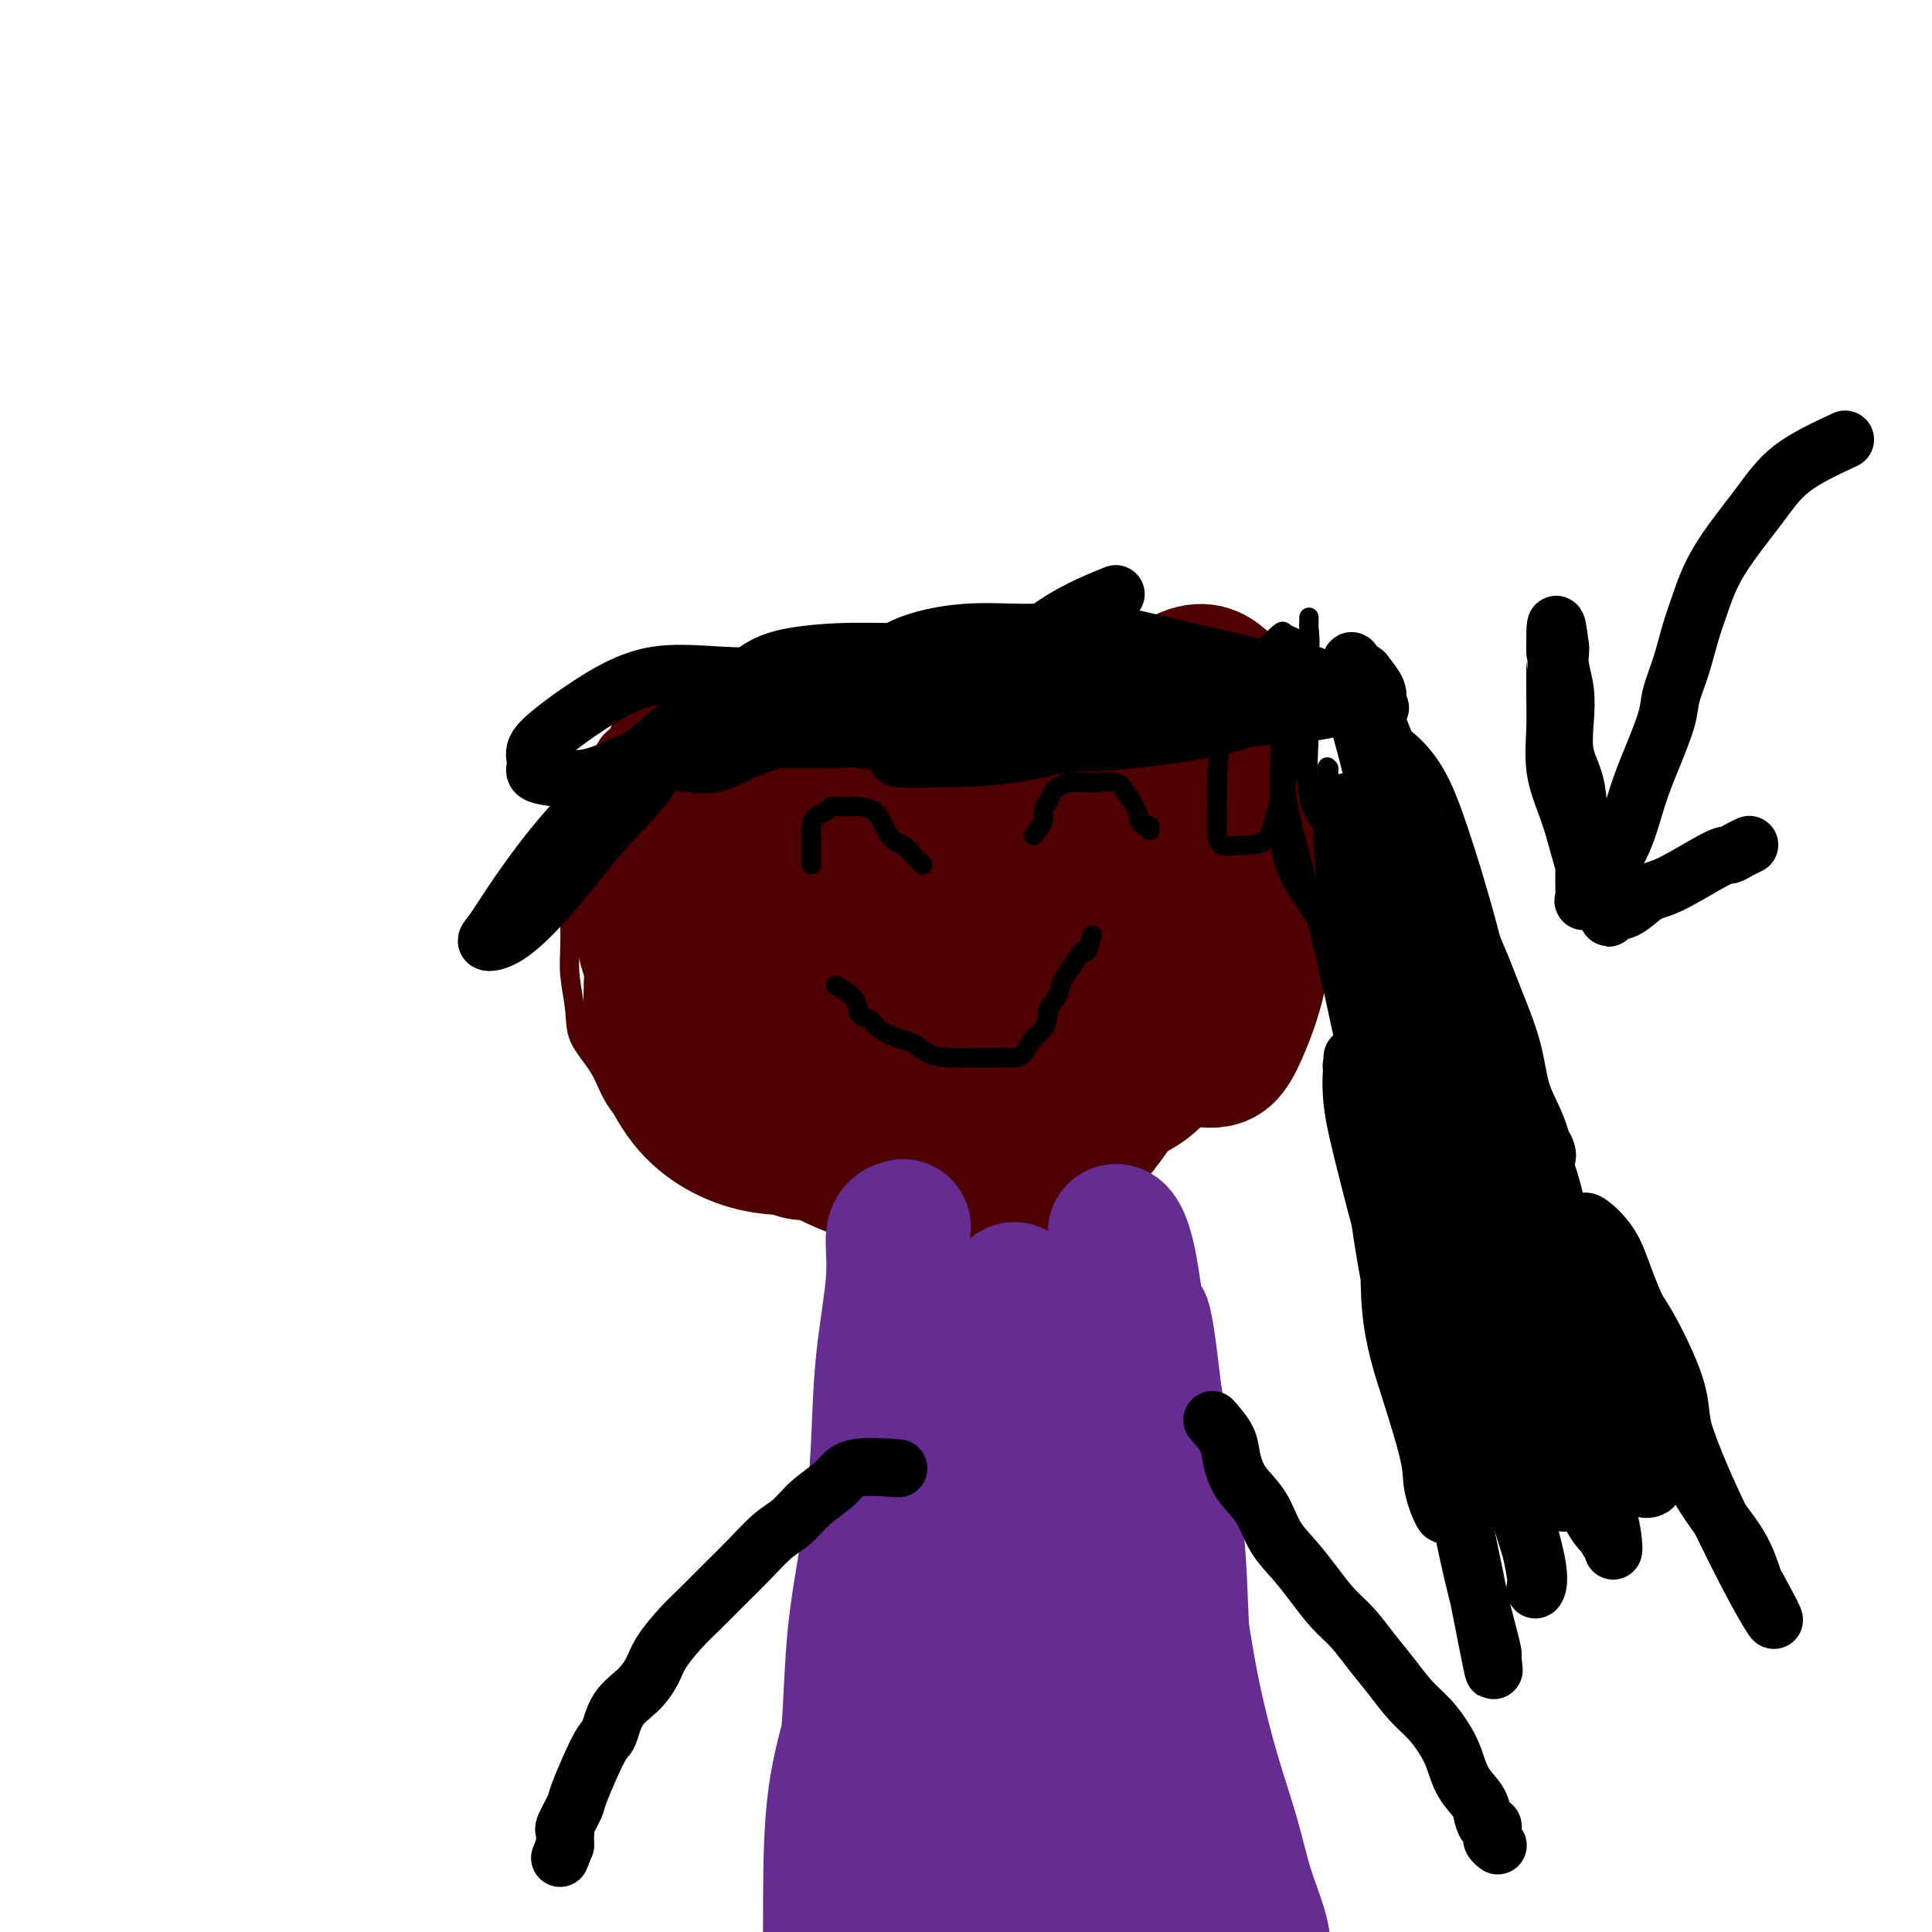 <svg viewBox='0 0 400 400' version='1.1' xmlns='http://www.w3.org/2000/svg' xmlns:xlink='http://www.w3.org/1999/xlink'><g fill='none' stroke='#4E0000' stroke-width='4' stroke-linecap='round' stroke-linejoin='round'><path d='M142,145c-3.241,0.923 -6.482,1.845 -8,2c-1.518,0.155 -1.313,-0.458 -2,0c-0.687,0.458 -2.266,1.986 -3,3c-0.734,1.014 -0.621,1.514 -1,2c-0.379,0.486 -1.248,0.959 -2,2c-0.752,1.041 -1.386,2.650 -2,4c-0.614,1.350 -1.208,2.440 -2,4c-0.792,1.560 -1.781,3.590 -2,5c-0.219,1.410 0.334,2.200 0,4c-0.334,1.800 -1.555,4.611 -2,7c-0.445,2.389 -0.116,4.357 0,6c0.116,1.643 0.017,2.962 0,5c-0.017,2.038 0.047,4.795 0,7c-0.047,2.205 -0.204,3.860 0,6c0.204,2.140 0.771,4.767 1,7c0.229,2.233 0.122,4.071 1,6c0.878,1.929 2.740,3.949 4,6c1.260,2.051 1.917,4.133 3,6c1.083,1.867 2.593,3.519 4,5c1.407,1.481 2.712,2.790 4,4c1.288,1.210 2.558,2.321 4,3c1.442,0.679 3.054,0.926 5,2c1.946,1.074 4.225,2.974 6,4c1.775,1.026 3.045,1.179 5,2c1.955,0.821 4.596,2.311 7,3c2.404,0.689 4.572,0.576 7,1c2.428,0.424 5.115,1.383 8,2c2.885,0.617 5.967,0.890 9,1c3.033,0.110 6.016,0.055 9,0'/><path d='M195,254c6.714,0.507 6.997,-0.226 9,-1c2.003,-0.774 5.724,-1.588 9,-3c3.276,-1.412 6.105,-3.423 9,-5c2.895,-1.577 5.856,-2.720 9,-4c3.144,-1.280 6.473,-2.696 9,-4c2.527,-1.304 4.253,-2.495 6,-4c1.747,-1.505 3.514,-3.325 5,-5c1.486,-1.675 2.692,-3.205 4,-5c1.308,-1.795 2.718,-3.855 4,-6c1.282,-2.145 2.435,-4.374 3,-7c0.565,-2.626 0.543,-5.649 1,-8c0.457,-2.351 1.392,-4.030 2,-6c0.608,-1.970 0.890,-4.231 1,-7c0.110,-2.769 0.050,-6.046 0,-9c-0.050,-2.954 -0.090,-5.584 0,-8c0.090,-2.416 0.311,-4.619 0,-7c-0.311,-2.381 -1.152,-4.940 -2,-7c-0.848,-2.060 -1.702,-3.619 -3,-5c-1.298,-1.381 -3.039,-2.583 -5,-4c-1.961,-1.417 -4.142,-3.048 -6,-4c-1.858,-0.952 -3.393,-1.226 -5,-2c-1.607,-0.774 -3.285,-2.049 -5,-3c-1.715,-0.951 -3.468,-1.579 -6,-2c-2.532,-0.421 -5.845,-0.635 -8,-1c-2.155,-0.365 -3.154,-0.883 -5,-1c-1.846,-0.117 -4.539,0.165 -7,0c-2.461,-0.165 -4.690,-0.776 -7,-1c-2.310,-0.224 -4.702,-0.060 -7,0c-2.298,0.060 -4.503,0.016 -7,0c-2.497,-0.016 -5.285,-0.005 -8,0c-2.715,0.005 -5.358,0.002 -8,0'/><path d='M177,135c-11.147,-0.579 -7.513,0.475 -8,1c-0.487,0.525 -5.094,0.523 -8,1c-2.906,0.477 -4.110,1.435 -6,2c-1.890,0.565 -4.465,0.739 -6,1c-1.535,0.261 -2.029,0.609 -3,1c-0.971,0.391 -2.420,0.826 -3,1c-0.580,0.174 -0.290,0.087 0,0'/></g>
<g fill='none' stroke='#4E0000' stroke-width='28' stroke-linecap='round' stroke-linejoin='round'><path d='M169,170c-1.883,4.200 -3.766,8.400 -5,13c-1.234,4.600 -1.819,9.599 -2,12c-0.181,2.401 0.042,2.204 0,4c-0.042,1.796 -0.350,5.586 0,8c0.350,2.414 1.357,3.450 3,4c1.643,0.550 3.922,0.612 6,1c2.078,0.388 3.954,1.103 6,0c2.046,-1.103 4.263,-4.023 6,-7c1.737,-2.977 2.993,-6.010 4,-9c1.007,-2.990 1.766,-5.938 2,-9c0.234,-3.062 -0.055,-6.240 0,-9c0.055,-2.760 0.455,-5.103 0,-7c-0.455,-1.897 -1.765,-3.347 -3,-4c-1.235,-0.653 -2.397,-0.508 -4,-1c-1.603,-0.492 -3.648,-1.622 -6,1c-2.352,2.622 -5.011,8.997 -7,14c-1.989,5.003 -3.310,8.636 -4,13c-0.690,4.364 -0.751,9.459 -1,13c-0.249,3.541 -0.686,5.527 0,8c0.686,2.473 2.494,5.432 5,7c2.506,1.568 5.708,1.746 8,2c2.292,0.254 3.672,0.586 6,0c2.328,-0.586 5.605,-2.089 8,-6c2.395,-3.911 3.910,-10.231 5,-16c1.090,-5.769 1.757,-10.989 2,-16c0.243,-5.011 0.062,-9.815 0,-14c-0.062,-4.185 -0.006,-7.751 -1,-10c-0.994,-2.249 -3.037,-3.183 -6,-4c-2.963,-0.817 -6.847,-1.519 -11,0c-4.153,1.519 -8.577,5.260 -13,9'/><path d='M167,167c-3.910,3.103 -7.183,6.360 -10,10c-2.817,3.640 -5.176,7.661 -7,11c-1.824,3.339 -3.114,5.995 -4,9c-0.886,3.005 -1.370,6.360 0,9c1.370,2.640 4.592,4.566 8,6c3.408,1.434 7.001,2.377 11,3c3.999,0.623 8.404,0.927 13,0c4.596,-0.927 9.385,-3.083 13,-6c3.615,-2.917 6.058,-6.593 8,-11c1.942,-4.407 3.385,-9.545 4,-14c0.615,-4.455 0.402,-8.227 0,-12c-0.402,-3.773 -0.995,-7.547 -3,-11c-2.005,-3.453 -5.424,-6.586 -9,-8c-3.576,-1.414 -7.308,-1.108 -12,-1c-4.692,0.108 -10.342,0.020 -15,2c-4.658,1.980 -8.324,6.029 -12,10c-3.676,3.971 -7.362,7.863 -10,12c-2.638,4.137 -4.228,8.520 -5,12c-0.772,3.480 -0.727,6.056 -1,9c-0.273,2.944 -0.866,6.254 0,9c0.866,2.746 3.191,4.926 6,7c2.809,2.074 6.103,4.042 10,5c3.897,0.958 8.396,0.905 13,1c4.604,0.095 9.312,0.339 14,0c4.688,-0.339 9.355,-1.261 13,-4c3.645,-2.739 6.268,-7.296 8,-12c1.732,-4.704 2.575,-9.556 3,-14c0.425,-4.444 0.434,-8.480 0,-12c-0.434,-3.520 -1.309,-6.525 -3,-9c-1.691,-2.475 -4.197,-4.422 -7,-6c-2.803,-1.578 -5.901,-2.789 -9,-4'/><path d='M184,158c-4.497,-1.747 -7.738,-1.113 -11,-1c-3.262,0.113 -6.544,-0.294 -10,0c-3.456,0.294 -7.085,1.291 -10,3c-2.915,1.709 -5.116,4.132 -7,7c-1.884,2.868 -3.450,6.181 -4,10c-0.550,3.819 -0.083,8.145 0,12c0.083,3.855 -0.220,7.239 1,11c1.220,3.761 3.961,7.898 7,11c3.039,3.102 6.375,5.169 10,7c3.625,1.831 7.538,3.426 11,4c3.462,0.574 6.471,0.127 9,0c2.529,-0.127 4.577,0.066 7,-3c2.423,-3.066 5.220,-9.392 7,-15c1.780,-5.608 2.541,-10.499 3,-15c0.459,-4.501 0.614,-8.614 0,-14c-0.614,-5.386 -1.998,-12.047 -4,-16c-2.002,-3.953 -4.622,-5.197 -7,-7c-2.378,-1.803 -4.514,-4.164 -7,-5c-2.486,-0.836 -5.322,-0.146 -8,0c-2.678,0.146 -5.197,-0.251 -8,0c-2.803,0.251 -5.889,1.150 -9,3c-3.111,1.850 -6.247,4.652 -9,7c-2.753,2.348 -5.125,4.240 -7,7c-1.875,2.760 -3.254,6.386 -4,10c-0.746,3.614 -0.859,7.217 -1,11c-0.141,3.783 -0.312,7.745 1,12c1.312,4.255 4.106,8.803 7,13c2.894,4.197 5.889,8.042 10,12c4.111,3.958 9.338,8.027 14,11c4.662,2.973 8.761,4.849 13,6c4.239,1.151 8.620,1.575 13,2'/><path d='M191,241c5.931,1.596 7.760,1.587 10,0c2.240,-1.587 4.893,-4.750 7,-9c2.107,-4.250 3.669,-9.585 5,-16c1.331,-6.415 2.430,-13.908 3,-21c0.570,-7.092 0.611,-13.783 1,-20c0.389,-6.217 1.127,-11.962 0,-16c-1.127,-4.038 -4.119,-6.370 -7,-8c-2.881,-1.630 -5.651,-2.558 -9,-3c-3.349,-0.442 -7.278,-0.398 -11,1c-3.722,1.398 -7.239,4.150 -11,7c-3.761,2.850 -7.767,5.799 -11,9c-3.233,3.201 -5.694,6.654 -8,10c-2.306,3.346 -4.456,6.583 -6,10c-1.544,3.417 -2.483,7.012 -3,11c-0.517,3.988 -0.612,8.368 0,13c0.612,4.632 1.930,9.516 4,14c2.070,4.484 4.891,8.570 9,12c4.109,3.430 9.504,6.206 15,8c5.496,1.794 11.091,2.607 17,3c5.909,0.393 12.130,0.365 17,-1c4.870,-1.365 8.389,-4.067 12,-8c3.611,-3.933 7.313,-9.096 10,-15c2.687,-5.904 4.360,-12.548 6,-19c1.640,-6.452 3.249,-12.713 4,-18c0.751,-5.287 0.645,-9.602 1,-14c0.355,-4.398 1.170,-8.879 0,-13c-1.170,-4.121 -4.325,-7.880 -8,-10c-3.675,-2.120 -7.872,-2.599 -13,-3c-5.128,-0.401 -11.188,-0.723 -17,1c-5.812,1.723 -11.375,5.492 -16,9c-4.625,3.508 -8.313,6.754 -12,10'/><path d='M180,165c-6.031,4.916 -7.110,7.706 -9,11c-1.890,3.294 -4.592,7.092 -6,11c-1.408,3.908 -1.521,7.925 -1,12c0.521,4.075 1.675,8.206 4,12c2.325,3.794 5.820,7.251 10,10c4.180,2.749 9.044,4.792 14,6c4.956,1.208 10.003,1.582 15,2c4.997,0.418 9.944,0.881 15,0c5.056,-0.881 10.219,-3.106 14,-6c3.781,-2.894 6.179,-6.457 9,-10c2.821,-3.543 6.066,-7.066 8,-12c1.934,-4.934 2.556,-11.279 3,-17c0.444,-5.721 0.708,-10.820 1,-17c0.292,-6.180 0.610,-13.443 0,-18c-0.610,-4.557 -2.149,-6.408 -4,-8c-1.851,-1.592 -4.013,-2.926 -8,-1c-3.987,1.926 -9.800,7.113 -14,12c-4.200,4.887 -6.788,9.476 -9,15c-2.212,5.524 -4.048,11.985 -5,17c-0.952,5.015 -1.020,8.585 -1,13c0.020,4.415 0.128,9.674 1,13c0.872,3.326 2.508,4.719 5,6c2.492,1.281 5.840,2.450 9,3c3.160,0.550 6.132,0.479 9,0c2.868,-0.479 5.632,-1.367 8,-4c2.368,-2.633 4.341,-7.010 6,-11c1.659,-3.990 3.005,-7.594 4,-12c0.995,-4.406 1.638,-9.614 2,-14c0.362,-4.386 0.444,-7.950 0,-11c-0.444,-3.050 -1.412,-5.586 -3,-7c-1.588,-1.414 -3.794,-1.707 -6,-2'/><path d='M251,158c-2.300,-0.495 -5.049,-0.734 -7,0c-1.951,0.734 -3.105,2.440 -5,6c-1.895,3.560 -4.533,8.974 -6,14c-1.467,5.026 -1.763,9.665 -2,14c-0.237,4.335 -0.416,8.366 0,12c0.416,3.634 1.425,6.869 3,9c1.575,2.131 3.714,3.156 6,4c2.286,0.844 4.717,1.508 7,2c2.283,0.492 4.418,0.814 6,0c1.582,-0.814 2.612,-2.763 4,-6c1.388,-3.237 3.134,-7.763 4,-13c0.866,-5.237 0.851,-11.184 1,-17c0.149,-5.816 0.462,-11.500 -1,-16c-1.462,-4.500 -4.699,-7.815 -7,-10c-2.301,-2.185 -3.665,-3.240 -7,-4c-3.335,-0.760 -8.640,-1.227 -13,0c-4.360,1.227 -7.776,4.146 -12,7c-4.224,2.854 -9.257,5.642 -14,9c-4.743,3.358 -9.198,7.287 -13,12c-3.802,4.713 -6.952,10.210 -10,16c-3.048,5.790 -5.993,11.874 -8,16c-2.007,4.126 -3.074,6.293 -4,8c-0.926,1.707 -1.710,2.955 -2,4c-0.290,1.045 -0.084,1.887 0,1c0.084,-0.887 0.048,-3.502 0,-7c-0.048,-3.498 -0.107,-7.879 0,-12c0.107,-4.121 0.379,-7.981 0,-12c-0.379,-4.019 -1.410,-8.197 -3,-11c-1.590,-2.803 -3.740,-4.229 -6,-5c-2.260,-0.771 -4.630,-0.885 -7,-1'/><path d='M155,178c-3.593,-1.100 -6.074,-0.849 -8,0c-1.926,0.849 -3.297,2.295 -5,4c-1.703,1.705 -3.739,3.669 -5,7c-1.261,3.331 -1.747,8.029 -2,12c-0.253,3.971 -0.273,7.214 0,10c0.273,2.786 0.839,5.114 2,8c1.161,2.886 2.918,6.330 5,9c2.082,2.670 4.489,4.565 7,6c2.511,1.435 5.127,2.411 8,3c2.873,0.589 6.002,0.790 9,0c2.998,-0.790 5.865,-2.570 8,-5c2.135,-2.430 3.540,-5.509 5,-9c1.460,-3.491 2.977,-7.392 4,-11c1.023,-3.608 1.554,-6.921 2,-10c0.446,-3.079 0.809,-5.922 1,-9c0.191,-3.078 0.212,-6.390 -1,-9c-1.212,-2.610 -3.656,-4.518 -6,-6c-2.344,-1.482 -4.589,-2.538 -7,-3c-2.411,-0.462 -4.989,-0.329 -8,0c-3.011,0.329 -6.456,0.855 -9,2c-2.544,1.145 -4.189,2.911 -6,5c-1.811,2.089 -3.790,4.503 -5,7c-1.210,2.497 -1.652,5.077 -2,8c-0.348,2.923 -0.603,6.188 -1,9c-0.397,2.812 -0.938,5.171 0,8c0.938,2.829 3.353,6.129 6,9c2.647,2.871 5.524,5.314 9,7c3.476,1.686 7.550,2.617 11,3c3.450,0.383 6.275,0.219 9,0c2.725,-0.219 5.350,-0.491 7,-3c1.650,-2.509 2.325,-7.254 3,-12'/><path d='M186,218c0.676,-4.868 0.867,-11.038 1,-17c0.133,-5.962 0.210,-11.717 0,-16c-0.210,-4.283 -0.705,-7.094 -2,-10c-1.295,-2.906 -3.391,-5.906 -5,-8c-1.609,-2.094 -2.732,-3.282 -4,-4c-1.268,-0.718 -2.679,-0.966 -4,-1c-1.321,-0.034 -2.550,0.145 -4,0c-1.450,-0.145 -3.121,-0.616 -4,0c-0.879,0.616 -0.965,2.319 -1,3c-0.035,0.681 -0.017,0.341 0,0'/></g>
<g fill='none' stroke='#672C91' stroke-width='28' stroke-linecap='round' stroke-linejoin='round'><path d='M187,254c-0.899,0.205 -1.798,0.411 -2,2c-0.202,1.589 0.294,4.562 0,9c-0.294,4.438 -1.378,10.342 -2,16c-0.622,5.658 -0.783,11.071 -1,16c-0.217,4.929 -0.492,9.375 -1,14c-0.508,4.625 -1.249,9.429 -2,14c-0.751,4.571 -1.511,8.908 -2,14c-0.489,5.092 -0.705,10.939 -1,16c-0.295,5.061 -0.667,9.335 -1,13c-0.333,3.665 -0.625,6.720 -1,10c-0.375,3.280 -0.831,6.786 -1,10c-0.169,3.214 -0.049,6.136 0,9c0.049,2.864 0.027,5.670 0,8c-0.027,2.330 -0.060,4.184 0,6c0.060,1.816 0.212,3.593 0,5c-0.212,1.407 -0.789,2.444 -1,3c-0.211,0.556 -0.056,0.631 0,1c0.056,0.369 0.015,1.032 0,1c-0.015,-0.032 -0.003,-0.760 0,-1c0.003,-0.240 -0.002,0.006 0,-2c0.002,-2.006 0.012,-6.265 0,-11c-0.012,-4.735 -0.047,-9.948 0,-16c0.047,-6.052 0.176,-12.945 1,-19c0.824,-6.055 2.345,-11.272 4,-17c1.655,-5.728 3.446,-11.965 5,-17c1.554,-5.035 2.873,-8.867 4,-13c1.127,-4.133 2.064,-8.566 3,-13'/><path d='M189,312c2.866,-10.862 2.032,-8.017 2,-9c-0.032,-0.983 0.737,-5.793 1,-8c0.263,-2.207 0.018,-1.809 0,-2c-0.018,-0.191 0.191,-0.969 0,2c-0.191,2.969 -0.781,9.686 -1,17c-0.219,7.314 -0.066,15.226 0,23c0.066,7.774 0.044,15.412 0,22c-0.044,6.588 -0.111,12.126 0,17c0.111,4.874 0.400,9.082 1,13c0.600,3.918 1.509,7.545 2,10c0.491,2.455 0.562,3.739 1,5c0.438,1.261 1.244,2.500 2,2c0.756,-0.500 1.462,-2.739 2,-7c0.538,-4.261 0.909,-10.545 1,-17c0.091,-6.455 -0.096,-13.080 0,-20c0.096,-6.920 0.475,-14.134 1,-20c0.525,-5.866 1.195,-10.382 2,-15c0.805,-4.618 1.743,-9.337 2,-13c0.257,-3.663 -0.168,-6.272 0,-9c0.168,-2.728 0.929,-5.577 1,-8c0.071,-2.423 -0.548,-4.420 -1,-5c-0.452,-0.580 -0.738,0.258 -1,0c-0.262,-0.258 -0.501,-1.610 -1,1c-0.499,2.610 -1.258,9.183 -2,15c-0.742,5.817 -1.467,10.879 -2,17c-0.533,6.121 -0.874,13.302 -1,21c-0.126,7.698 -0.036,15.914 0,23c0.036,7.086 0.018,13.043 0,19'/><path d='M198,386c0.271,12.494 1.450,12.228 2,14c0.550,1.772 0.473,5.582 1,8c0.527,2.418 1.658,3.445 2,4c0.342,0.555 -0.104,0.639 0,1c0.104,0.361 0.760,1.001 1,-1c0.240,-2.001 0.064,-6.643 0,-13c-0.064,-6.357 -0.016,-14.430 0,-22c0.016,-7.570 0.001,-14.637 0,-21c-0.001,-6.363 0.013,-12.024 0,-18c-0.013,-5.976 -0.052,-12.269 0,-18c0.052,-5.731 0.196,-10.899 1,-16c0.804,-5.101 2.268,-10.133 3,-15c0.732,-4.867 0.732,-9.567 1,-13c0.268,-3.433 0.804,-5.600 1,-7c0.196,-1.400 0.052,-2.035 0,-2c-0.052,0.035 -0.011,0.740 0,1c0.011,0.260 -0.008,0.075 0,1c0.008,0.925 0.042,2.959 0,5c-0.042,2.041 -0.160,4.090 0,8c0.160,3.910 0.598,9.681 1,16c0.402,6.319 0.768,13.186 1,20c0.232,6.814 0.332,13.574 1,20c0.668,6.426 1.906,12.518 3,19c1.094,6.482 2.043,13.356 3,19c0.957,5.644 1.920,10.059 3,14c1.080,3.941 2.276,7.407 3,10c0.724,2.593 0.978,4.314 1,5c0.022,0.686 -0.186,0.339 0,1c0.186,0.661 0.768,2.332 1,0c0.232,-2.332 0.116,-8.666 0,-15'/><path d='M227,391c-0.027,-5.131 -0.596,-10.959 -1,-18c-0.404,-7.041 -0.644,-15.296 -1,-22c-0.356,-6.704 -0.828,-11.859 -1,-17c-0.172,-5.141 -0.045,-10.270 0,-15c0.045,-4.730 0.008,-9.063 0,-13c-0.008,-3.937 0.012,-7.480 0,-11c-0.012,-3.520 -0.055,-7.019 0,-10c0.055,-2.981 0.209,-5.446 0,-7c-0.209,-1.554 -0.780,-2.197 -1,-3c-0.220,-0.803 -0.087,-1.767 0,-1c0.087,0.767 0.129,3.265 0,7c-0.129,3.735 -0.429,8.706 0,15c0.429,6.294 1.588,13.911 2,22c0.412,8.089 0.078,16.651 1,24c0.922,7.349 3.099,13.486 5,19c1.901,5.514 3.525,10.406 5,15c1.475,4.594 2.801,8.889 4,13c1.199,4.111 2.272,8.039 3,11c0.728,2.961 1.113,4.956 2,7c0.887,2.044 2.278,4.138 3,6c0.722,1.862 0.776,3.494 1,4c0.224,0.506 0.618,-0.113 1,0c0.382,0.113 0.750,0.957 1,0c0.250,-0.957 0.380,-3.714 0,-8c-0.380,-4.286 -1.270,-10.102 -2,-17c-0.730,-6.898 -1.301,-14.879 -2,-23c-0.699,-8.121 -1.528,-16.383 -2,-24c-0.472,-7.617 -0.589,-14.589 -1,-21c-0.411,-6.411 -1.118,-12.260 -2,-18c-0.882,-5.740 -1.941,-11.370 -3,-17'/><path d='M239,289c-2.443,-21.403 -2.549,-14.911 -3,-15c-0.451,-0.089 -1.245,-6.761 -2,-11c-0.755,-4.239 -1.469,-6.047 -2,-7c-0.531,-0.953 -0.879,-1.050 -1,-1c-0.121,0.050 -0.017,0.249 0,1c0.017,0.751 -0.054,2.056 0,3c0.054,0.944 0.234,1.526 1,4c0.766,2.474 2.119,6.838 3,12c0.881,5.162 1.291,11.120 2,17c0.709,5.880 1.716,11.681 3,19c1.284,7.319 2.846,16.155 4,23c1.154,6.845 1.899,11.698 3,17c1.101,5.302 2.556,11.053 4,16c1.444,4.947 2.876,9.088 4,13c1.124,3.912 1.941,7.593 3,11c1.059,3.407 2.361,6.539 3,9c0.639,2.461 0.616,4.252 1,6c0.384,1.748 1.175,3.452 2,5c0.825,1.548 1.683,2.939 2,4c0.317,1.061 0.092,1.790 0,2c-0.092,0.210 -0.052,-0.101 0,0c0.052,0.101 0.117,0.615 0,1c-0.117,0.385 -0.416,0.642 0,1c0.416,0.358 1.547,0.817 2,1c0.453,0.183 0.226,0.092 0,0'/></g>
<g fill='none' stroke='#000000' stroke-width='4' stroke-linecap='round' stroke-linejoin='round'><path d='M173,204c1.629,0.946 3.258,1.893 4,3c0.742,1.107 0.596,2.376 1,3c0.404,0.624 1.356,0.605 2,1c0.644,0.395 0.979,1.206 2,2c1.021,0.794 2.726,1.572 4,2c1.274,0.428 2.116,0.507 3,1c0.884,0.493 1.811,1.400 3,2c1.189,0.600 2.640,0.893 4,1c1.360,0.107 2.629,0.028 4,0c1.371,-0.028 2.842,-0.003 4,0c1.158,0.003 2.001,-0.014 3,0c0.999,0.014 2.153,0.059 3,0c0.847,-0.059 1.388,-0.224 2,-1c0.612,-0.776 1.295,-2.164 2,-3c0.705,-0.836 1.431,-1.119 2,-2c0.569,-0.881 0.981,-2.360 1,-3c0.019,-0.640 -0.356,-0.443 0,-1c0.356,-0.557 1.443,-1.869 2,-3c0.557,-1.131 0.584,-2.079 1,-3c0.416,-0.921 1.222,-1.813 2,-3c0.778,-1.187 1.528,-2.669 2,-3c0.472,-0.331 0.666,0.488 1,0c0.334,-0.488 0.810,-2.282 1,-3c0.190,-0.718 0.095,-0.359 0,0'/><path d='M253,148c1.734,1.294 3.467,2.588 5,3c1.533,0.412 2.865,-0.059 4,0c1.135,0.059 2.072,0.647 3,1c0.928,0.353 1.847,0.470 3,-1c1.153,-1.470 2.540,-4.527 3,-7c0.460,-2.473 -0.008,-4.364 0,-6c0.008,-1.636 0.491,-3.019 0,-4c-0.491,-0.981 -1.956,-1.561 -3,-2c-1.044,-0.439 -1.667,-0.738 -2,-1c-0.333,-0.262 -0.376,-0.487 -1,0c-0.624,0.487 -1.828,1.687 -3,3c-1.172,1.313 -2.313,2.737 -4,6c-1.687,3.263 -3.920,8.363 -5,13c-1.080,4.637 -1.008,8.812 -1,12c0.008,3.188 -0.048,5.390 0,7c0.048,1.610 0.201,2.628 1,3c0.799,0.372 2.246,0.099 4,0c1.754,-0.099 3.817,-0.024 5,-1c1.183,-0.976 1.487,-3.004 2,-5c0.513,-1.996 1.234,-3.961 2,-6c0.766,-2.039 1.578,-4.152 2,-7c0.422,-2.848 0.453,-6.432 1,-10c0.547,-3.568 1.611,-7.122 2,-10c0.389,-2.878 0.104,-5.081 0,-6c-0.104,-0.919 -0.028,-0.556 0,-1c0.028,-0.444 0.008,-1.697 0,-1c-0.008,0.697 -0.002,3.342 0,6c0.002,2.658 0.001,5.329 0,8'/><path d='M271,142c0.040,3.700 0.138,6.948 0,11c-0.138,4.052 -0.514,8.906 0,12c0.514,3.094 1.916,4.429 3,6c1.084,1.571 1.850,3.378 2,4c0.150,0.622 -0.314,0.058 0,0c0.314,-0.058 1.408,0.390 2,0c0.592,-0.390 0.682,-1.616 1,-4c0.318,-2.384 0.864,-5.924 1,-9c0.136,-3.076 -0.136,-5.686 0,-9c0.136,-3.314 0.682,-7.331 0,-10c-0.682,-2.669 -2.592,-3.990 -4,-5c-1.408,-1.010 -2.314,-1.711 -3,-2c-0.686,-0.289 -1.150,-0.167 -2,0c-0.850,0.167 -2.084,0.379 -3,2c-0.916,1.621 -1.512,4.652 -2,8c-0.488,3.348 -0.868,7.014 -1,11c-0.132,3.986 -0.015,8.291 0,12c0.015,3.709 -0.071,6.820 1,10c1.071,3.180 3.300,6.427 5,9c1.700,2.573 2.872,4.472 4,6c1.128,1.528 2.213,2.685 3,3c0.787,0.315 1.274,-0.212 2,0c0.726,0.212 1.689,1.164 2,-1c0.311,-2.164 -0.029,-7.444 0,-12c0.029,-4.556 0.428,-8.387 0,-13c-0.428,-4.613 -1.684,-10.008 -3,-15c-1.316,-4.992 -2.692,-9.581 -4,-13c-1.308,-3.419 -2.546,-5.669 -4,-7c-1.454,-1.331 -3.122,-1.743 -4,-2c-0.878,-0.257 -0.965,-0.359 -1,0c-0.035,0.359 -0.017,1.180 0,2'/><path d='M266,136c-0.718,1.257 -0.014,4.401 0,9c0.014,4.599 -0.664,10.653 0,17c0.664,6.347 2.668,12.989 5,22c2.332,9.011 4.990,20.393 7,30c2.010,9.607 3.372,17.439 6,25c2.628,7.561 6.521,14.852 9,21c2.479,6.148 3.543,11.152 5,15c1.457,3.848 3.308,6.539 4,9c0.692,2.461 0.227,4.691 0,6c-0.227,1.309 -0.216,1.698 0,3c0.216,1.302 0.635,3.517 0,1c-0.635,-2.517 -2.326,-9.765 -4,-16c-1.674,-6.235 -3.331,-11.458 -5,-19c-1.669,-7.542 -3.351,-17.402 -5,-25c-1.649,-7.598 -3.266,-12.932 -5,-19c-1.734,-6.068 -3.585,-12.870 -5,-18c-1.415,-5.130 -2.393,-8.589 -3,-12c-0.607,-3.411 -0.844,-6.774 -1,-10c-0.156,-3.226 -0.231,-6.316 0,-9c0.231,-2.684 0.768,-4.962 1,-6c0.232,-1.038 0.161,-0.835 0,-1c-0.161,-0.165 -0.410,-0.700 0,1c0.410,1.700 1.479,5.633 2,11c0.521,5.367 0.494,12.169 1,20c0.506,7.831 1.544,16.692 3,26c1.456,9.308 3.328,19.062 6,28c2.672,8.938 6.142,17.060 9,23c2.858,5.940 5.102,9.697 7,13c1.898,3.303 3.449,6.151 5,9'/><path d='M308,290c4.111,8.442 3.888,7.046 4,7c0.112,-0.046 0.558,1.258 1,2c0.442,0.742 0.880,0.922 1,0c0.120,-0.922 -0.077,-2.948 0,-5c0.077,-2.052 0.428,-4.132 0,-8c-0.428,-3.868 -1.637,-9.523 -3,-16c-1.363,-6.477 -2.882,-13.775 -4,-21c-1.118,-7.225 -1.837,-14.377 -3,-21c-1.163,-6.623 -2.770,-12.718 -4,-18c-1.230,-5.282 -2.084,-9.752 -3,-13c-0.916,-3.248 -1.896,-5.274 -3,-7c-1.104,-1.726 -2.333,-3.150 -3,-4c-0.667,-0.850 -0.771,-1.124 -1,-2c-0.229,-0.876 -0.583,-2.353 -1,-3c-0.417,-0.647 -0.899,-0.462 -1,0c-0.101,0.462 0.178,1.203 0,2c-0.178,0.797 -0.812,1.652 0,5c0.812,3.348 3.071,9.188 5,16c1.929,6.812 3.529,14.594 6,23c2.471,8.406 5.812,17.435 9,26c3.188,8.565 6.223,16.664 9,24c2.777,7.336 5.296,13.908 7,17c1.704,3.092 2.593,2.704 4,5c1.407,2.296 3.330,7.275 2,4c-1.330,-3.275 -5.914,-14.806 -8,-21c-2.086,-6.194 -1.672,-7.052 -3,-13c-1.328,-5.948 -4.396,-16.986 -7,-26c-2.604,-9.014 -4.744,-16.004 -7,-22c-2.256,-5.996 -4.628,-10.998 -7,-16'/><path d='M298,205c-5.836,-17.408 -4.425,-11.927 -5,-12c-0.575,-0.073 -3.134,-5.698 -5,-9c-1.866,-3.302 -3.037,-4.279 -4,-5c-0.963,-0.721 -1.716,-1.184 -2,-1c-0.284,0.184 -0.099,1.016 0,2c0.099,0.984 0.112,2.121 1,5c0.888,2.879 2.649,7.501 5,12c2.351,4.499 5.290,8.877 8,14c2.710,5.123 5.190,10.993 8,16c2.810,5.007 5.948,9.153 9,14c3.052,4.847 6.017,10.394 9,16c2.983,5.606 5.985,11.269 8,15c2.015,3.731 3.043,5.529 4,7c0.957,1.471 1.843,2.613 2,2c0.157,-0.613 -0.417,-2.983 -1,-5c-0.583,-2.017 -1.177,-3.683 -3,-9c-1.823,-5.317 -4.877,-14.286 -8,-23c-3.123,-8.714 -6.315,-17.174 -9,-26c-2.685,-8.826 -4.862,-18.017 -7,-26c-2.138,-7.983 -4.237,-14.759 -6,-20c-1.763,-5.241 -3.191,-8.948 -5,-12c-1.809,-3.052 -4.001,-5.447 -6,-7c-1.999,-1.553 -3.806,-2.262 -5,-3c-1.194,-0.738 -1.775,-1.504 -2,-1c-0.225,0.504 -0.094,2.277 0,3c0.094,0.723 0.149,0.395 0,2c-0.149,1.605 -0.504,5.141 0,9c0.504,3.859 1.866,8.039 4,13c2.134,4.961 5.038,10.703 8,17c2.962,6.297 5.981,13.148 9,20'/><path d='M305,213c4.887,11.509 6.604,15.280 9,20c2.396,4.720 5.471,10.388 8,15c2.529,4.612 4.514,8.169 6,11c1.486,2.831 2.475,4.938 3,7c0.525,2.062 0.586,4.079 1,5c0.414,0.921 1.183,0.745 1,1c-0.183,0.255 -1.316,0.942 -3,-1c-1.684,-1.942 -3.917,-6.514 -7,-13c-3.083,-6.486 -7.014,-14.887 -10,-23c-2.986,-8.113 -5.027,-15.937 -7,-23c-1.973,-7.063 -3.878,-13.364 -6,-18c-2.122,-4.636 -4.461,-7.606 -6,-10c-1.539,-2.394 -2.279,-4.213 -3,-5c-0.721,-0.787 -1.423,-0.543 -2,-1c-0.577,-0.457 -1.028,-1.615 -1,0c0.028,1.615 0.536,6.002 2,11c1.464,4.998 3.884,10.608 6,17c2.116,6.392 3.928,13.566 6,21c2.072,7.434 4.405,15.126 7,22c2.595,6.874 5.451,12.928 8,20c2.549,7.072 4.791,15.161 7,21c2.209,5.839 4.386,9.429 6,13c1.614,3.571 2.666,7.125 3,10c0.334,2.875 -0.052,5.071 0,6c0.052,0.929 0.540,0.589 0,1c-0.540,0.411 -2.107,1.572 -4,0c-1.893,-1.572 -4.112,-5.878 -7,-12c-2.888,-6.122 -6.444,-14.061 -10,-22'/><path d='M312,286c-4.558,-9.958 -7.452,-17.854 -10,-25c-2.548,-7.146 -4.748,-13.544 -7,-20c-2.252,-6.456 -4.555,-12.971 -6,-18c-1.445,-5.029 -2.034,-8.573 -3,-12c-0.966,-3.427 -2.311,-6.738 -3,-10c-0.689,-3.262 -0.721,-6.476 -1,-8c-0.279,-1.524 -0.805,-1.359 -1,-2c-0.195,-0.641 -0.060,-2.087 0,-1c0.060,1.087 0.044,4.708 1,9c0.956,4.292 2.883,9.254 5,15c2.117,5.746 4.423,12.277 7,19c2.577,6.723 5.424,13.637 8,20c2.576,6.363 4.879,12.174 7,17c2.121,4.826 4.059,8.666 6,12c1.941,3.334 3.884,6.161 5,9c1.116,2.839 1.406,5.692 2,7c0.594,1.308 1.493,1.073 2,2c0.507,0.927 0.621,3.016 0,1c-0.621,-2.016 -1.978,-8.137 -4,-15c-2.022,-6.863 -4.709,-14.466 -7,-22c-2.291,-7.534 -4.185,-14.998 -7,-23c-2.815,-8.002 -6.552,-16.542 -9,-24c-2.448,-7.458 -3.608,-13.834 -5,-19c-1.392,-5.166 -3.015,-9.123 -4,-12c-0.985,-2.877 -1.333,-4.674 -2,-6c-0.667,-1.326 -1.653,-2.180 -2,-2c-0.347,0.180 -0.055,1.395 0,2c0.055,0.605 -0.127,0.602 0,3c0.127,2.398 0.564,7.199 1,12'/><path d='M285,195c0.899,5.178 2.645,9.622 5,16c2.355,6.378 5.317,14.690 8,21c2.683,6.310 5.086,10.619 8,15c2.914,4.381 6.341,8.833 9,12c2.659,3.167 4.552,5.047 6,7c1.448,1.953 2.452,3.979 3,5c0.548,1.021 0.641,1.037 1,1c0.359,-0.037 0.984,-0.128 1,-1c0.016,-0.872 -0.577,-2.527 -2,-7c-1.423,-4.473 -3.676,-11.765 -6,-19c-2.324,-7.235 -4.718,-14.415 -7,-22c-2.282,-7.585 -4.450,-15.576 -6,-22c-1.550,-6.424 -2.482,-11.279 -4,-15c-1.518,-3.721 -3.622,-6.306 -5,-8c-1.378,-1.694 -2.030,-2.497 -3,-3c-0.970,-0.503 -2.260,-0.706 -3,-1c-0.740,-0.294 -0.931,-0.678 -1,-1c-0.069,-0.322 -0.016,-0.583 0,-1c0.016,-0.417 -0.006,-0.990 0,-1c0.006,-0.010 0.040,0.542 0,1c-0.040,0.458 -0.156,0.821 0,2c0.156,1.179 0.582,3.175 2,6c1.418,2.825 3.827,6.481 6,11c2.173,4.519 4.109,9.903 7,16c2.891,6.097 6.736,12.907 10,19c3.264,6.093 5.947,11.468 9,17c3.053,5.532 6.476,11.220 9,16c2.524,4.780 4.150,8.651 6,12c1.850,3.349 3.925,6.174 6,9'/><path d='M344,280c6.698,12.402 3.445,6.906 3,6c-0.445,-0.906 1.920,2.776 3,5c1.080,2.224 0.874,2.989 1,4c0.126,1.011 0.582,2.268 1,3c0.418,0.732 0.797,0.940 1,1c0.203,0.060 0.229,-0.026 0,-1c-0.229,-0.974 -0.713,-2.836 -1,-5c-0.287,-2.164 -0.376,-4.632 -2,-9c-1.624,-4.368 -4.783,-10.638 -7,-14c-2.217,-3.362 -3.490,-3.818 -4,-4c-0.510,-0.182 -0.255,-0.091 0,0'/><path d='M168,179c-0.004,-1.510 -0.009,-3.020 0,-4c0.009,-0.980 0.030,-1.429 0,-2c-0.030,-0.571 -0.112,-1.263 0,-2c0.112,-0.737 0.418,-1.518 1,-2c0.582,-0.482 1.439,-0.666 2,-1c0.561,-0.334 0.825,-0.820 1,-1c0.175,-0.180 0.259,-0.054 1,0c0.741,0.054 2.138,0.036 3,0c0.862,-0.036 1.189,-0.088 2,0c0.811,0.088 2.105,0.318 3,1c0.895,0.682 1.391,1.818 2,3c0.609,1.182 1.330,2.412 2,3c0.670,0.588 1.290,0.536 2,1c0.710,0.464 1.511,1.445 2,2c0.489,0.555 0.667,0.685 1,1c0.333,0.315 0.820,0.816 1,1c0.180,0.184 0.051,0.053 0,0c-0.051,-0.053 -0.026,-0.026 0,0'/><path d='M214,173c0.869,-1.087 1.737,-2.175 2,-3c0.263,-0.825 -0.080,-1.388 0,-2c0.080,-0.612 0.583,-1.274 1,-2c0.417,-0.726 0.749,-1.515 1,-2c0.251,-0.485 0.421,-0.665 1,-1c0.579,-0.335 1.566,-0.823 2,-1c0.434,-0.177 0.314,-0.042 1,0c0.686,0.042 2.176,-0.008 3,0c0.824,0.008 0.980,0.075 2,0c1.020,-0.075 2.903,-0.293 4,0c1.097,0.293 1.408,1.097 2,2c0.592,0.903 1.465,1.906 2,3c0.535,1.094 0.732,2.279 1,3c0.268,0.721 0.608,0.977 1,1c0.392,0.023 0.836,-0.186 1,0c0.164,0.186 0.047,0.767 0,1c-0.047,0.233 -0.023,0.116 0,0'/></g>
<g fill='none' stroke='#000000' stroke-width='12' stroke-linecap='round' stroke-linejoin='round'><path d='M231,123c-4.783,1.939 -9.567,3.879 -15,8c-5.433,4.121 -11.517,10.424 -16,15c-4.483,4.576 -7.365,7.427 -10,9c-2.635,1.573 -5.023,1.870 -4,2c1.023,0.130 5.455,0.095 10,0c4.545,-0.095 9.202,-0.249 14,-1c4.798,-0.751 9.737,-2.099 15,-3c5.263,-0.901 10.850,-1.355 16,-2c5.150,-0.645 9.863,-1.482 14,-2c4.137,-0.518 7.699,-0.718 11,-1c3.301,-0.282 6.342,-0.645 8,-1c1.658,-0.355 1.933,-0.703 2,-1c0.067,-0.297 -0.074,-0.543 0,-1c0.074,-0.457 0.364,-1.125 -1,-2c-1.364,-0.875 -4.383,-1.957 -8,-3c-3.617,-1.043 -7.833,-2.047 -12,-3c-4.167,-0.953 -8.286,-1.857 -13,-3c-4.714,-1.143 -10.022,-2.527 -15,-3c-4.978,-0.473 -9.625,-0.037 -14,0c-4.375,0.037 -8.478,-0.325 -13,0c-4.522,0.325 -9.464,1.336 -13,3c-3.536,1.664 -5.665,3.979 -8,6c-2.335,2.021 -4.874,3.746 -6,5c-1.126,1.254 -0.838,2.037 -1,3c-0.162,0.963 -0.774,2.105 0,3c0.774,0.895 2.936,1.541 6,2c3.064,0.459 7.032,0.729 11,1'/><path d='M189,154c5.040,0.454 9.139,0.089 14,0c4.861,-0.089 10.482,0.098 16,0c5.518,-0.098 10.932,-0.480 16,-1c5.068,-0.520 9.789,-1.178 14,-2c4.211,-0.822 7.911,-1.810 11,-3c3.089,-1.190 5.568,-2.584 7,-3c1.432,-0.416 1.816,0.145 2,0c0.184,-0.145 0.168,-0.995 0,-2c-0.168,-1.005 -0.489,-2.164 -2,-3c-1.511,-0.836 -4.213,-1.348 -8,-2c-3.787,-0.652 -8.658,-1.443 -15,-2c-6.342,-0.557 -14.155,-0.879 -21,-1c-6.845,-0.121 -12.722,-0.041 -19,0c-6.278,0.041 -12.958,0.043 -18,0c-5.042,-0.043 -8.447,-0.132 -12,0c-3.553,0.132 -7.256,0.486 -10,1c-2.744,0.514 -4.530,1.188 -6,2c-1.470,0.812 -2.624,1.762 -3,2c-0.376,0.238 0.026,-0.238 0,0c-0.026,0.238 -0.481,1.188 1,2c1.481,0.812 4.899,1.485 9,2c4.101,0.515 8.884,0.872 14,1c5.116,0.128 10.564,0.028 16,0c5.436,-0.028 10.858,0.018 16,0c5.142,-0.018 10.004,-0.099 14,0c3.996,0.099 7.128,0.378 10,0c2.872,-0.378 5.485,-1.413 7,-2c1.515,-0.587 1.932,-0.724 2,-1c0.068,-0.276 -0.212,-0.690 0,-1c0.212,-0.310 0.918,-0.517 -1,-1c-1.918,-0.483 -6.459,-1.241 -11,-2'/><path d='M232,138c-4.565,-0.462 -9.977,-0.117 -16,0c-6.023,0.117 -12.655,0.007 -19,1c-6.345,0.993 -12.402,3.089 -18,5c-5.598,1.911 -10.737,3.636 -15,5c-4.263,1.364 -7.650,2.366 -10,3c-2.350,0.634 -3.664,0.900 -5,1c-1.336,0.100 -2.693,0.034 -1,0c1.693,-0.034 6.437,-0.038 11,0c4.563,0.038 8.947,0.116 14,0c5.053,-0.116 10.777,-0.425 16,-1c5.223,-0.575 9.946,-1.415 14,-2c4.054,-0.585 7.439,-0.914 10,-1c2.561,-0.086 4.296,0.073 5,0c0.704,-0.073 0.375,-0.378 0,-1c-0.375,-0.622 -0.798,-1.563 -3,-2c-2.202,-0.437 -6.183,-0.371 -11,-1c-4.817,-0.629 -10.471,-1.954 -16,-3c-5.529,-1.046 -10.932,-1.813 -17,-2c-6.068,-0.187 -12.800,0.207 -19,0c-6.200,-0.207 -11.867,-1.017 -17,0c-5.133,1.017 -9.732,3.859 -13,6c-3.268,2.141 -5.206,3.582 -7,5c-1.794,1.418 -3.445,2.813 -4,4c-0.555,1.187 -0.013,2.166 0,3c0.013,0.834 -0.503,1.525 0,2c0.503,0.475 2.024,0.735 4,1c1.976,0.265 4.406,0.535 7,0c2.594,-0.535 5.352,-1.875 8,-3c2.648,-1.125 5.185,-2.036 8,-3c2.815,-0.964 5.907,-1.982 9,-3'/><path d='M147,152c5.494,-1.870 6.730,-2.046 9,-3c2.270,-0.954 5.574,-2.686 8,-4c2.426,-1.314 3.974,-2.211 5,-3c1.026,-0.789 1.529,-1.471 2,-2c0.471,-0.529 0.911,-0.906 0,-1c-0.911,-0.094 -3.171,0.094 -6,0c-2.829,-0.094 -6.227,-0.470 -10,1c-3.773,1.470 -7.920,4.785 -13,9c-5.080,4.215 -11.091,9.330 -16,14c-4.909,4.670 -8.715,8.897 -12,13c-3.285,4.103 -6.048,8.083 -8,11c-1.952,2.917 -3.093,4.770 -4,6c-0.907,1.230 -1.579,1.836 -1,2c0.579,0.164 2.411,-0.115 5,-2c2.589,-1.885 5.936,-5.375 9,-9c3.064,-3.625 5.847,-7.386 9,-11c3.153,-3.614 6.677,-7.083 9,-10c2.323,-2.917 3.446,-5.282 5,-7c1.554,-1.718 3.541,-2.789 5,-4c1.459,-1.211 2.391,-2.562 3,-3c0.609,-0.438 0.894,0.037 1,0c0.106,-0.037 0.032,-0.587 0,-1c-0.032,-0.413 -0.022,-0.691 0,-1c0.022,-0.309 0.058,-0.650 0,-1c-0.058,-0.350 -0.208,-0.710 0,-1c0.208,-0.290 0.774,-0.512 1,0c0.226,0.512 0.113,1.756 0,3'/><path d='M148,148c6.544,-6.440 1.905,-0.041 0,3c-1.905,3.041 -1.074,2.724 -1,3c0.074,0.276 -0.607,1.145 -1,2c-0.393,0.855 -0.498,1.696 -1,2c-0.502,0.304 -1.400,0.072 -2,0c-0.600,-0.072 -0.900,0.015 -1,0c-0.100,-0.015 0.000,-0.131 1,0c1.000,0.131 2.899,0.510 5,0c2.101,-0.510 4.403,-1.909 7,-3c2.597,-1.091 5.490,-1.876 9,-3c3.510,-1.124 7.636,-2.589 11,-4c3.364,-1.411 5.965,-2.770 11,-4c5.035,-1.230 12.505,-2.332 17,-3c4.495,-0.668 6.016,-0.901 8,-1c1.984,-0.099 4.430,-0.065 7,0c2.570,0.065 5.264,0.161 8,0c2.736,-0.161 5.515,-0.580 8,-1c2.485,-0.420 4.677,-0.841 7,-1c2.323,-0.159 4.776,-0.055 7,0c2.224,0.055 4.219,0.063 6,0c1.781,-0.063 3.349,-0.196 5,0c1.651,0.196 3.386,0.722 5,1c1.614,0.278 3.106,0.309 5,1c1.894,0.691 4.188,2.041 6,3c1.812,0.959 3.142,1.527 4,2c0.858,0.473 1.245,0.849 2,1c0.755,0.151 1.877,0.075 3,0'/><path d='M284,146c3.807,1.220 0.826,0.270 0,0c-0.826,-0.270 0.504,0.142 1,0c0.496,-0.142 0.159,-0.836 0,-1c-0.159,-0.164 -0.141,0.203 0,0c0.141,-0.203 0.404,-0.975 0,-2c-0.404,-1.025 -1.477,-2.302 -2,-3c-0.523,-0.698 -0.497,-0.818 -1,-1c-0.503,-0.182 -1.536,-0.426 -2,-1c-0.464,-0.574 -0.360,-1.479 0,-1c0.360,0.479 0.977,2.342 2,5c1.023,2.658 2.454,6.110 4,10c1.546,3.890 3.209,8.217 5,13c1.791,4.783 3.711,10.020 6,15c2.289,4.980 4.949,9.701 7,14c2.051,4.299 3.495,8.176 5,12c1.505,3.824 3.070,7.594 4,11c0.930,3.406 1.223,6.447 2,9c0.777,2.553 2.037,4.617 3,7c0.963,2.383 1.627,5.085 2,6c0.373,0.915 0.453,0.043 0,-1c-0.453,-1.043 -1.439,-2.255 -3,-5c-1.561,-2.745 -3.696,-7.021 -6,-12c-2.304,-4.979 -4.778,-10.660 -7,-16c-2.222,-5.340 -4.194,-10.339 -6,-14c-1.806,-3.661 -3.448,-5.986 -5,-8c-1.552,-2.014 -3.015,-3.718 -4,-5c-0.985,-1.282 -1.493,-2.141 -2,-3'/><path d='M287,175c-5.555,-10.200 -2.944,-3.698 -2,-2c0.944,1.698 0.219,-1.406 0,-2c-0.219,-0.594 0.067,1.324 0,2c-0.067,0.676 -0.487,0.111 0,2c0.487,1.889 1.879,6.231 3,11c1.121,4.769 1.970,9.965 4,17c2.030,7.035 5.242,15.907 8,23c2.758,7.093 5.063,12.405 8,18c2.937,5.595 6.505,11.473 9,15c2.495,3.527 3.915,4.704 5,6c1.085,1.296 1.834,2.711 2,3c0.166,0.289 -0.250,-0.547 0,-2c0.250,-1.453 1.167,-3.524 0,-7c-1.167,-3.476 -4.416,-8.357 -7,-14c-2.584,-5.643 -4.502,-12.046 -7,-18c-2.498,-5.954 -5.576,-11.458 -8,-17c-2.424,-5.542 -4.194,-11.121 -6,-15c-1.806,-3.879 -3.647,-6.058 -6,-11c-2.353,-4.942 -5.219,-12.646 -7,-16c-1.781,-3.354 -2.476,-2.359 -3,-2c-0.524,0.359 -0.877,0.080 -1,0c-0.123,-0.080 -0.016,0.038 0,1c0.016,0.962 -0.059,2.766 0,6c0.059,3.234 0.253,7.897 1,13c0.747,5.103 2.045,10.646 4,17c1.955,6.354 4.565,13.518 7,21c2.435,7.482 4.696,15.280 7,22c2.304,6.720 4.652,12.360 7,18'/><path d='M305,264c4.288,12.096 4.507,11.835 5,14c0.493,2.165 1.259,6.755 2,10c0.741,3.245 1.455,5.143 2,6c0.545,0.857 0.919,0.672 1,1c0.081,0.328 -0.133,1.168 0,-1c0.133,-2.168 0.612,-7.346 0,-13c-0.612,-5.654 -2.314,-11.786 -4,-18c-1.686,-6.214 -3.356,-12.511 -5,-18c-1.644,-5.489 -3.263,-10.169 -4,-14c-0.737,-3.831 -0.591,-6.813 -1,-9c-0.409,-2.187 -1.373,-3.579 -2,-5c-0.627,-1.421 -0.919,-2.872 -1,-2c-0.081,0.872 0.047,4.067 1,8c0.953,3.933 2.730,8.606 5,15c2.270,6.394 5.034,14.510 8,21c2.966,6.490 6.133,11.353 9,16c2.867,4.647 5.435,9.076 8,13c2.565,3.924 5.126,7.341 7,10c1.874,2.659 3.061,4.560 4,6c0.939,1.440 1.630,2.417 2,3c0.370,0.583 0.419,0.770 0,1c-0.419,0.230 -1.307,0.501 -2,0c-0.693,-0.501 -1.191,-1.775 -3,-4c-1.809,-2.225 -4.928,-5.400 -8,-10c-3.072,-4.600 -6.096,-10.623 -9,-16c-2.904,-5.377 -5.687,-10.108 -8,-14c-2.313,-3.892 -4.157,-6.946 -6,-10'/><path d='M306,254c-4.477,-7.361 -4.168,-5.764 -5,-6c-0.832,-0.236 -2.803,-2.304 -4,-3c-1.197,-0.696 -1.618,-0.021 -2,0c-0.382,0.021 -0.725,-0.611 -1,0c-0.275,0.611 -0.482,2.467 0,5c0.482,2.533 1.652,5.743 3,9c1.348,3.257 2.875,6.561 5,11c2.125,4.439 4.849,10.013 8,15c3.151,4.987 6.729,9.388 9,13c2.271,3.612 3.235,6.436 5,9c1.765,2.564 4.329,4.868 6,7c1.671,2.132 2.447,4.091 3,5c0.553,0.909 0.882,0.769 1,1c0.118,0.231 0.023,0.834 0,1c-0.023,0.166 0.025,-0.105 0,-1c-0.025,-0.895 -0.121,-2.415 -1,-6c-0.879,-3.585 -2.539,-9.233 -4,-15c-1.461,-5.767 -2.724,-11.651 -4,-17c-1.276,-5.349 -2.565,-10.163 -4,-14c-1.435,-3.837 -3.015,-6.696 -4,-9c-0.985,-2.304 -1.374,-4.053 -2,-5c-0.626,-0.947 -1.488,-1.093 -2,-1c-0.512,0.093 -0.676,0.425 -1,0c-0.324,-0.425 -0.810,-1.608 -1,0c-0.190,1.608 -0.084,6.005 0,11c0.084,4.995 0.146,10.586 0,16c-0.146,5.414 -0.501,10.650 0,16c0.501,5.350 1.857,10.814 3,15c1.143,4.186 2.071,7.093 3,10'/><path d='M317,321c1.173,5.360 1.107,6.259 1,7c-0.107,0.741 -0.255,1.325 0,1c0.255,-0.325 0.913,-1.558 0,-6c-0.913,-4.442 -3.396,-12.093 -5,-19c-1.604,-6.907 -2.327,-13.070 -3,-19c-0.673,-5.930 -1.295,-11.628 -2,-17c-0.705,-5.372 -1.494,-10.419 -2,-14c-0.506,-3.581 -0.728,-5.696 -1,-7c-0.272,-1.304 -0.593,-1.797 -1,-2c-0.407,-0.203 -0.899,-0.115 -1,0c-0.101,0.115 0.191,0.258 0,4c-0.191,3.742 -0.865,11.084 -1,19c-0.135,7.916 0.268,16.406 0,23c-0.268,6.594 -1.207,11.291 0,20c1.207,8.709 4.560,21.430 6,27c1.440,5.570 0.967,3.987 1,5c0.033,1.013 0.573,4.620 0,2c-0.573,-2.620 -2.259,-11.469 -4,-20c-1.741,-8.531 -3.539,-16.746 -5,-25c-1.461,-8.254 -2.587,-16.549 -3,-25c-0.413,-8.451 -0.114,-17.060 0,-24c0.114,-6.940 0.042,-12.211 0,-17c-0.042,-4.789 -0.053,-9.096 0,-13c0.053,-3.904 0.169,-7.405 0,-10c-0.169,-2.595 -0.623,-4.283 -1,-5c-0.377,-0.717 -0.679,-0.462 -1,-1c-0.321,-0.538 -0.663,-1.868 -1,0c-0.337,1.868 -0.668,6.934 -1,12'/><path d='M293,217c-0.672,5.046 -0.853,12.160 -1,20c-0.147,7.840 -0.260,16.407 0,24c0.260,7.593 0.892,14.214 2,19c1.108,4.786 2.692,7.738 4,11c1.308,3.262 2.342,6.835 3,9c0.658,2.165 0.942,2.921 1,4c0.058,1.079 -0.111,2.482 0,1c0.111,-1.482 0.501,-5.850 0,-11c-0.501,-5.150 -1.892,-11.081 -3,-17c-1.108,-5.919 -1.932,-11.825 -3,-18c-1.068,-6.175 -2.381,-12.620 -3,-18c-0.619,-5.380 -0.544,-9.694 -1,-13c-0.456,-3.306 -1.442,-5.604 -2,-7c-0.558,-1.396 -0.688,-1.889 -1,-3c-0.312,-1.111 -0.804,-2.840 -1,-1c-0.196,1.840 -0.094,7.248 0,13c0.094,5.752 0.179,11.849 0,19c-0.179,7.151 -0.624,15.356 0,22c0.624,6.644 2.317,11.727 4,17c1.683,5.273 3.357,10.736 4,14c0.643,3.264 0.257,4.331 1,7c0.743,2.669 2.616,6.942 2,3c-0.616,-3.942 -3.722,-16.098 -6,-25c-2.278,-8.902 -3.729,-14.551 -5,-21c-1.271,-6.449 -2.363,-13.700 -3,-19c-0.637,-5.300 -0.818,-8.650 -1,-12'/><path d='M284,235c-2.519,-13.223 -1.316,-7.781 -1,-7c0.316,0.781 -0.255,-3.099 -1,-5c-0.745,-1.901 -1.666,-1.823 -2,-2c-0.334,-0.177 -0.083,-0.608 0,-1c0.083,-0.392 -0.004,-0.744 0,-1c0.004,-0.256 0.097,-0.414 0,1c-0.097,1.414 -0.384,4.401 0,8c0.384,3.599 1.441,7.808 3,14c1.559,6.192 3.621,14.365 6,21c2.379,6.635 5.075,11.733 8,17c2.925,5.267 6.079,10.704 9,15c2.921,4.296 5.610,7.449 8,10c2.390,2.551 4.480,4.498 6,5c1.520,0.502 2.471,-0.442 3,0c0.529,0.442 0.638,2.271 1,0c0.362,-2.271 0.979,-8.642 1,-15c0.021,-6.358 -0.555,-12.703 -1,-19c-0.445,-6.297 -0.761,-12.547 -1,-17c-0.239,-4.453 -0.401,-7.108 -1,-10c-0.599,-2.892 -1.636,-6.022 -2,-7c-0.364,-0.978 -0.054,0.195 0,1c0.054,0.805 -0.148,1.240 0,2c0.148,0.760 0.644,1.844 2,5c1.356,3.156 3.570,8.382 6,14c2.430,5.618 5.074,11.627 8,17c2.926,5.373 6.132,10.108 9,15c2.868,4.892 5.398,9.940 8,14c2.602,4.060 5.278,7.132 7,10c1.722,2.868 2.492,5.534 3,7c0.508,1.466 0.754,1.733 1,2'/><path d='M364,329c5.050,9.058 3.675,7.701 0,1c-3.675,-6.701 -9.649,-18.748 -13,-27c-3.351,-8.252 -4.079,-12.710 -6,-18c-1.921,-5.290 -5.037,-11.412 -7,-16c-1.963,-4.588 -2.775,-7.641 -4,-10c-1.225,-2.359 -2.864,-4.024 -4,-5c-1.136,-0.976 -1.770,-1.262 -2,-1c-0.230,0.262 -0.054,1.074 0,1c0.054,-0.074 -0.012,-1.033 0,1c0.012,2.033 0.102,7.057 0,12c-0.102,4.943 -0.396,9.806 0,14c0.396,4.194 1.481,7.719 2,11c0.519,3.281 0.471,6.318 1,9c0.529,2.682 1.633,5.009 2,6c0.367,0.991 -0.005,0.647 0,-1c0.005,-1.647 0.386,-4.597 0,-7c-0.386,-2.403 -1.539,-4.258 -2,-5c-0.461,-0.742 -0.231,-0.371 0,0'/><path d='M251,294c1.188,1.359 2.375,2.719 3,4c0.625,1.281 0.687,2.484 1,4c0.313,1.516 0.877,3.345 2,5c1.123,1.655 2.807,3.135 4,5c1.193,1.865 1.897,4.115 3,6c1.103,1.885 2.605,3.406 4,5c1.395,1.594 2.683,3.261 4,5c1.317,1.739 2.662,3.550 4,5c1.338,1.450 2.669,2.540 4,4c1.331,1.460 2.664,3.289 4,5c1.336,1.711 2.676,3.303 4,5c1.324,1.697 2.633,3.500 4,5c1.367,1.500 2.794,2.698 4,4c1.206,1.302 2.193,2.708 3,4c0.807,1.292 1.434,2.469 2,4c0.566,1.531 1.069,3.415 2,5c0.931,1.585 2.288,2.873 3,4c0.712,1.127 0.780,2.095 1,3c0.220,0.905 0.594,1.748 1,2c0.406,0.252 0.845,-0.086 1,0c0.155,0.086 0.028,0.598 0,1c-0.028,0.402 0.045,0.696 0,1c-0.045,0.304 -0.208,0.618 0,1c0.208,0.382 0.787,0.834 1,1c0.213,0.166 0.061,0.048 0,0c-0.061,-0.048 -0.030,-0.024 0,0'/><path d='M186,304c-3.476,-0.247 -6.953,-0.493 -9,0c-2.047,0.493 -2.665,1.727 -4,3c-1.335,1.273 -3.388,2.587 -5,4c-1.612,1.413 -2.784,2.927 -4,4c-1.216,1.073 -2.477,1.706 -4,3c-1.523,1.294 -3.308,3.248 -5,5c-1.692,1.752 -3.292,3.300 -5,5c-1.708,1.700 -3.523,3.550 -5,5c-1.477,1.450 -2.616,2.500 -4,4c-1.384,1.500 -3.015,3.450 -4,5c-0.985,1.550 -1.325,2.702 -2,4c-0.675,1.298 -1.684,2.744 -3,4c-1.316,1.256 -2.939,2.322 -4,4c-1.061,1.678 -1.560,3.966 -2,5c-0.440,1.034 -0.822,0.812 -2,3c-1.178,2.188 -3.153,6.785 -4,9c-0.847,2.215 -0.567,2.046 -1,3c-0.433,0.954 -1.580,3.029 -2,4c-0.420,0.971 -0.113,0.838 0,1c0.113,0.162 0.030,0.621 0,1c-0.030,0.379 -0.009,0.680 0,1c0.009,0.320 0.004,0.660 0,1'/><path d='M117,382c-1.833,4.667 -0.917,2.333 0,0'/><path d='M382,91c-4.070,1.900 -8.140,3.801 -11,6c-2.860,2.199 -4.509,4.698 -7,8c-2.491,3.302 -5.823,7.408 -8,11c-2.177,3.592 -3.197,6.670 -4,9c-0.803,2.330 -1.387,3.913 -2,6c-0.613,2.087 -1.256,4.680 -2,7c-0.744,2.320 -1.590,4.369 -2,6c-0.410,1.631 -0.382,2.846 -1,5c-0.618,2.154 -1.880,5.248 -3,8c-1.120,2.752 -2.097,5.160 -3,8c-0.903,2.840 -1.730,6.110 -3,9c-1.270,2.890 -2.981,5.400 -4,7c-1.019,1.600 -1.344,2.290 -2,3c-0.656,0.710 -1.643,1.442 -2,2c-0.357,0.558 -0.083,0.944 0,0c0.083,-0.944 -0.024,-3.219 0,-5c0.024,-1.781 0.178,-3.069 0,-5c-0.178,-1.931 -0.688,-4.504 -1,-7c-0.312,-2.496 -0.427,-4.916 -1,-7c-0.573,-2.084 -1.604,-3.833 -2,-6c-0.396,-2.167 -0.159,-4.752 0,-7c0.159,-2.248 0.238,-4.159 0,-6c-0.238,-1.841 -0.795,-3.611 -1,-5c-0.205,-1.389 -0.059,-2.397 0,-3c0.059,-0.603 0.029,-0.802 0,-1'/><path d='M323,134c-1.000,-8.384 -1.000,-3.344 -1,-1c-0.000,2.344 -0.002,1.994 0,2c0.002,0.006 0.006,0.370 0,2c-0.006,1.630 -0.024,4.527 0,7c0.024,2.473 0.089,4.524 0,7c-0.089,2.476 -0.333,5.379 0,8c0.333,2.621 1.245,4.962 2,7c0.755,2.038 1.355,3.774 2,6c0.645,2.226 1.335,4.941 2,7c0.665,2.059 1.304,3.462 2,5c0.696,1.538 1.448,3.210 2,4c0.552,0.790 0.902,0.699 1,1c0.098,0.301 -0.058,0.996 0,1c0.058,0.004 0.330,-0.682 1,-1c0.670,-0.318 1.737,-0.266 3,-1c1.263,-0.734 2.722,-2.252 4,-3c1.278,-0.748 2.374,-0.726 5,-2c2.626,-1.274 6.781,-3.844 9,-5c2.219,-1.156 2.502,-0.897 3,-1c0.498,-0.103 1.211,-0.566 2,-1c0.789,-0.434 1.654,-0.838 2,-1c0.346,-0.162 0.173,-0.081 0,0'/></g>
</svg>